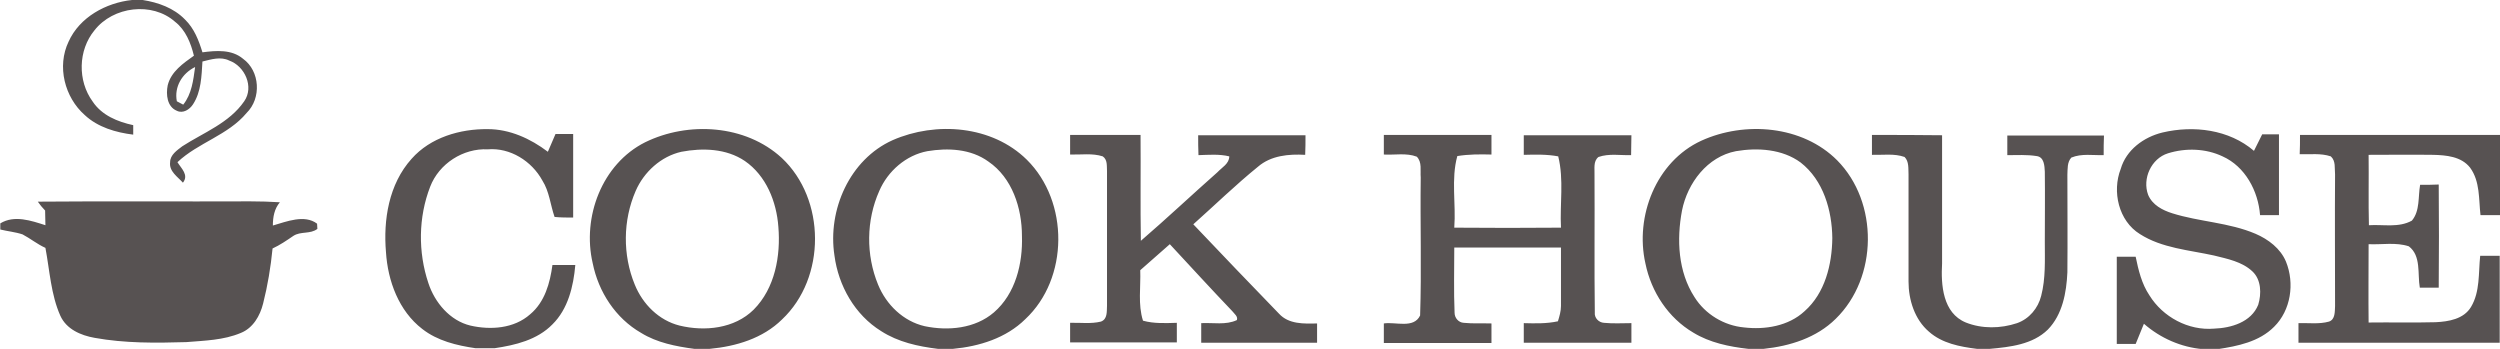 <?xml version="1.0" encoding="UTF-8"?> <svg xmlns="http://www.w3.org/2000/svg" width="172" height="24" viewBox="0 0 172 24" fill="none"> <g clip-path="url(#clip0_248_596)"> <path fill-rule="evenodd" clip-rule="evenodd" d="M9.082 0H9.817C10.886 0.168 11.956 0.547 12.732 1.347C13.361 1.958 13.676 2.779 13.928 3.6C14.872 3.474 15.941 3.389 16.718 4.042C17.892 4.884 17.997 6.758 16.969 7.768C15.69 9.305 13.634 9.811 12.208 11.158C12.48 11.6 13.005 12.042 12.585 12.568C12.229 12.168 11.62 11.79 11.704 11.158C11.704 10.653 12.187 10.337 12.543 10.063C14.012 9.116 15.774 8.463 16.802 6.968C17.494 5.979 16.843 4.547 15.774 4.168C15.186 3.874 14.536 4.084 13.928 4.232C13.865 5.242 13.844 6.316 13.278 7.179C13.047 7.537 12.585 7.832 12.166 7.621C11.495 7.347 11.411 6.505 11.537 5.874C11.767 4.926 12.606 4.358 13.341 3.832C13.131 2.968 12.774 2.063 12.04 1.495C10.467 0.105 7.782 0.442 6.502 2.084C5.37 3.453 5.328 5.558 6.377 6.989C7.006 7.937 8.097 8.379 9.166 8.611C9.166 8.779 9.166 9.095 9.166 9.263C7.971 9.116 6.733 8.758 5.831 7.916C4.447 6.695 3.901 4.568 4.72 2.863C5.475 1.179 7.3 0.189 9.082 0ZM12.166 6.968C12.271 7.032 12.502 7.137 12.606 7.2C13.194 6.463 13.299 5.516 13.424 4.611C12.523 5.053 11.977 5.979 12.166 6.968ZM28.317 10.926C29.618 9.453 31.652 8.863 33.561 8.884C35.071 8.884 36.498 9.537 37.693 10.442C37.861 10.042 38.05 9.621 38.218 9.221C38.616 9.221 39.015 9.221 39.434 9.221C39.434 11.137 39.434 13.053 39.434 14.968C39.015 14.968 38.574 14.968 38.155 14.926C37.861 14.084 37.798 13.179 37.316 12.421C36.581 11.074 35.092 10.147 33.561 10.274C31.862 10.19 30.205 11.263 29.597 12.842C28.779 14.947 28.758 17.347 29.471 19.474C29.911 20.821 30.96 22.063 32.365 22.4C33.75 22.716 35.365 22.61 36.477 21.621C37.483 20.779 37.84 19.474 38.008 18.232C38.532 18.232 39.057 18.232 39.581 18.232C39.455 19.705 39.078 21.263 38.008 22.316C36.959 23.39 35.449 23.747 34.023 23.958H32.722C31.422 23.768 30.1 23.453 29.051 22.632C27.436 21.39 26.681 19.326 26.555 17.347C26.366 15.137 26.744 12.674 28.317 10.926ZM44.384 9.789C47.342 8.337 51.285 8.568 53.782 10.863C56.823 13.705 56.844 19.116 53.803 21.979C52.481 23.284 50.635 23.832 48.831 24H47.761C46.503 23.832 45.203 23.579 44.112 22.905C42.35 21.895 41.175 20.084 40.777 18.105C40.042 14.947 41.406 11.284 44.384 9.789ZM46.88 10.442C45.475 10.758 44.3 11.832 43.734 13.137C42.853 15.158 42.832 17.537 43.671 19.579C44.217 20.926 45.328 22.042 46.755 22.4C48.496 22.821 50.53 22.61 51.852 21.305C53.32 19.832 53.719 17.6 53.551 15.6C53.425 13.874 52.712 12.084 51.243 11.074C49.964 10.21 48.328 10.168 46.88 10.442ZM61.417 9.642C64.395 8.337 68.255 8.632 70.646 10.989C73.561 13.874 73.54 19.158 70.541 21.958C69.219 23.263 67.374 23.832 65.57 24H64.521C63.158 23.832 61.794 23.537 60.62 22.779C58.816 21.663 57.683 19.663 57.41 17.579C56.928 14.442 58.459 10.968 61.417 9.642ZM63.808 10.4C62.34 10.674 61.081 11.768 60.494 13.137C59.592 15.158 59.571 17.537 60.41 19.579C60.976 20.968 62.151 22.105 63.619 22.442C65.234 22.779 67.08 22.61 68.38 21.495C69.87 20.21 70.373 18.126 70.31 16.232C70.31 14.316 69.639 12.232 68.003 11.116C66.786 10.232 65.213 10.168 63.808 10.4ZM117.044 9.684C120.043 8.316 124.008 8.632 126.399 11.032C129.252 13.916 129.21 19.095 126.294 21.937C124.973 23.242 123.148 23.811 121.344 24H120.274C118.974 23.853 117.631 23.579 116.499 22.884C114.779 21.874 113.604 20.084 113.205 18.126C112.471 14.884 113.94 11.116 117.044 9.684ZM119.435 10.4C117.463 10.779 116.1 12.589 115.722 14.484C115.345 16.484 115.45 18.695 116.582 20.442C117.317 21.621 118.617 22.4 119.981 22.526C121.428 22.695 123.043 22.442 124.155 21.41C125.56 20.168 126.042 18.21 126.063 16.379C126.042 14.484 125.455 12.4 123.882 11.179C122.623 10.253 120.924 10.147 119.435 10.4ZM148.78 9.116C150.92 8.611 153.353 8.905 155.073 10.379C155.261 10 155.45 9.621 155.639 9.242C156.017 9.242 156.394 9.242 156.793 9.242C156.793 11.095 156.793 12.947 156.793 14.8C156.352 14.8 155.933 14.8 155.492 14.8C155.366 13.137 154.464 11.453 152.912 10.758C151.759 10.21 150.374 10.168 149.158 10.547C148.004 10.905 147.375 12.295 147.794 13.411C148.088 14.105 148.78 14.463 149.451 14.674C151.318 15.263 153.353 15.305 155.178 16.084C156.059 16.463 156.898 17.095 157.275 18C157.883 19.495 157.611 21.347 156.457 22.484C155.429 23.516 153.961 23.811 152.577 24.021H151.57C150.06 23.895 148.633 23.263 147.501 22.274C147.312 22.737 147.123 23.2 146.934 23.663C146.494 23.663 146.053 23.663 145.634 23.663C145.634 21.663 145.634 19.663 145.634 17.663C146.074 17.663 146.494 17.663 146.934 17.663C147.123 18.59 147.354 19.537 147.878 20.316C148.801 21.811 150.563 22.758 152.325 22.61C153.5 22.568 154.884 22.168 155.366 20.968C155.597 20.21 155.576 19.242 154.968 18.674C154.255 18 153.248 17.811 152.325 17.579C150.605 17.2 148.738 17.074 147.228 16.105C145.76 15.2 145.298 13.179 145.906 11.621C146.284 10.316 147.48 9.432 148.78 9.116ZM73.624 9.284C75.24 9.284 76.855 9.284 78.47 9.284C78.491 11.705 78.449 14.126 78.491 16.568C80.274 15.032 81.994 13.411 83.756 11.853C84.07 11.516 84.574 11.263 84.574 10.758C83.882 10.589 83.168 10.653 82.455 10.674C82.434 10.21 82.434 9.768 82.434 9.305C84.888 9.305 87.343 9.305 89.818 9.305C89.818 9.747 89.818 10.21 89.797 10.653C88.664 10.589 87.447 10.695 86.545 11.474C85.014 12.716 83.588 14.105 82.099 15.432C84.049 17.495 86.021 19.537 87.993 21.579C88.664 22.316 89.713 22.274 90.615 22.253C90.615 22.695 90.615 23.137 90.615 23.579C87.951 23.579 85.308 23.579 82.644 23.579C82.644 23.137 82.644 22.695 82.644 22.232C83.462 22.189 84.343 22.379 85.098 22.021C85.182 21.768 84.93 21.6 84.783 21.41C83.336 19.895 81.91 18.337 80.483 16.8C79.812 17.39 79.12 18 78.449 18.59C78.491 19.747 78.281 20.947 78.638 22.063C79.393 22.274 80.19 22.232 80.966 22.21C80.966 22.653 80.966 23.095 80.966 23.558C78.512 23.558 76.058 23.558 73.624 23.558C73.624 23.116 73.624 22.653 73.624 22.21C74.338 22.189 75.051 22.295 75.743 22.126C76.204 21.958 76.141 21.432 76.162 21.032C76.162 17.937 76.162 14.863 76.162 11.768C76.141 11.411 76.204 10.989 75.869 10.758C75.156 10.526 74.379 10.653 73.624 10.632C73.624 10.19 73.624 9.747 73.624 9.284ZM95.208 9.284C97.683 9.284 100.138 9.284 102.613 9.284C102.613 9.726 102.613 10.19 102.613 10.632C101.816 10.611 101.04 10.611 100.263 10.737C99.823 12.337 100.18 14.021 100.054 15.663C102.508 15.684 104.941 15.684 107.395 15.663C107.311 14.042 107.605 12.358 107.206 10.758C106.43 10.611 105.633 10.632 104.836 10.653C104.836 10.19 104.836 9.747 104.836 9.305C107.311 9.305 109.765 9.305 112.241 9.305C112.241 9.768 112.22 10.21 112.22 10.674C111.464 10.695 110.709 10.547 109.975 10.8C109.598 11.095 109.723 11.621 109.702 12.021C109.723 15.179 109.681 18.337 109.723 21.495C109.681 21.874 109.996 22.189 110.353 22.21C110.982 22.274 111.611 22.232 112.241 22.232C112.241 22.674 112.241 23.116 112.241 23.579C109.765 23.579 107.311 23.579 104.836 23.579C104.836 23.137 104.836 22.695 104.836 22.232C105.612 22.253 106.409 22.274 107.185 22.105C107.29 21.768 107.395 21.41 107.395 21.053C107.395 19.705 107.395 18.358 107.395 17.032C104.962 17.032 102.508 17.032 100.054 17.032C100.054 18.526 100.012 20.021 100.075 21.516C100.075 21.874 100.347 22.189 100.704 22.21C101.333 22.274 101.983 22.232 102.613 22.253C102.613 22.695 102.613 23.137 102.613 23.6C100.138 23.6 97.683 23.6 95.208 23.6C95.208 23.158 95.208 22.716 95.208 22.253C96.005 22.126 97.264 22.632 97.704 21.705C97.809 18.547 97.704 15.389 97.746 12.21C97.704 11.726 97.851 11.158 97.474 10.779C96.76 10.505 95.963 10.674 95.208 10.632C95.208 10.19 95.208 9.747 95.208 9.284ZM128.79 9.284C128.79 9.747 128.79 10.19 128.79 10.653C129.545 10.674 130.321 10.547 131.035 10.8C131.349 11.116 131.286 11.6 131.307 12C131.307 14.442 131.307 16.905 131.307 19.368C131.307 20.632 131.727 21.979 132.713 22.821C133.615 23.621 134.831 23.853 136.006 24H136.908C138.292 23.874 139.844 23.705 140.893 22.674C141.9 21.642 142.173 20.126 142.236 18.737C142.257 16.505 142.236 14.253 142.236 12.021C142.257 11.621 142.215 11.158 142.508 10.842C143.222 10.547 143.998 10.695 144.732 10.674C144.732 10.21 144.732 9.768 144.753 9.326C142.529 9.326 140.327 9.326 138.103 9.326C138.103 9.768 138.103 10.232 138.103 10.674C138.775 10.674 139.446 10.632 140.117 10.737C140.641 10.8 140.662 11.411 140.683 11.81C140.704 13.432 140.683 15.032 140.683 16.653C140.683 17.895 140.746 19.158 140.432 20.358C140.222 21.2 139.614 21.937 138.775 22.232C137.642 22.61 136.362 22.632 135.251 22.189C133.657 21.537 133.531 19.6 133.615 18.126C133.615 15.179 133.615 12.253 133.615 9.305C132 9.284 130.405 9.284 128.79 9.284ZM158.24 9.284C162.834 9.284 167.406 9.284 172 9.284V14.8C171.56 14.8 171.119 14.8 170.658 14.8C170.532 13.705 170.637 12.484 169.944 11.537C169.336 10.758 168.287 10.674 167.385 10.653C165.917 10.632 164.449 10.653 162.96 10.653C162.981 12.274 162.939 13.895 162.981 15.495C163.966 15.432 165.036 15.684 165.938 15.179C166.504 14.505 166.358 13.537 166.504 12.716C166.924 12.716 167.364 12.716 167.784 12.695C167.805 15.053 167.805 17.432 167.784 19.79C167.343 19.79 166.924 19.79 166.483 19.79C166.316 18.842 166.588 17.6 165.728 16.947C164.847 16.653 163.882 16.842 162.96 16.8C162.96 18.59 162.939 20.4 162.96 22.189C164.491 22.168 166.043 22.21 167.574 22.168C168.455 22.126 169.504 21.958 170.007 21.116C170.637 20.063 170.511 18.779 170.637 17.6C171.077 17.6 171.518 17.6 171.979 17.6V23.579C167.364 23.579 162.75 23.579 158.135 23.579C158.135 23.137 158.135 22.695 158.135 22.232C158.827 22.21 159.562 22.316 160.233 22.126C160.673 21.979 160.631 21.432 160.652 21.053C160.652 18.042 160.631 15.011 160.652 12C160.61 11.579 160.715 11.074 160.359 10.758C159.666 10.526 158.932 10.632 158.219 10.611C158.24 10.19 158.24 9.747 158.24 9.284ZM2.601 13.874C7.467 13.832 12.334 13.874 17.221 13.853C17.892 13.853 18.584 13.874 19.256 13.916C18.878 14.358 18.773 14.926 18.773 15.516C19.717 15.242 20.955 14.737 21.815 15.389C21.815 15.474 21.836 15.663 21.836 15.747C21.353 16.126 20.682 15.895 20.179 16.232C19.717 16.547 19.256 16.863 18.752 17.095C18.626 18.379 18.417 19.642 18.102 20.884C17.892 21.726 17.41 22.568 16.571 22.905C15.375 23.41 14.075 23.432 12.816 23.537C10.719 23.6 8.579 23.621 6.502 23.242C5.559 23.074 4.573 22.653 4.153 21.726C3.503 20.274 3.419 18.61 3.125 17.053C2.559 16.8 2.077 16.4 1.552 16.126C1.049 15.958 0.524 15.916 0.021 15.79V15.368C0.986 14.779 2.14 15.179 3.125 15.495C3.125 15.158 3.104 14.821 3.104 14.484C2.916 14.295 2.748 14.084 2.601 13.874Z" fill="#575252"></path> </g> <defs> <clipPath id="clip0_248_596"> <rect width="172" height="24" fill="white"></rect> </clipPath> </defs> </svg> 